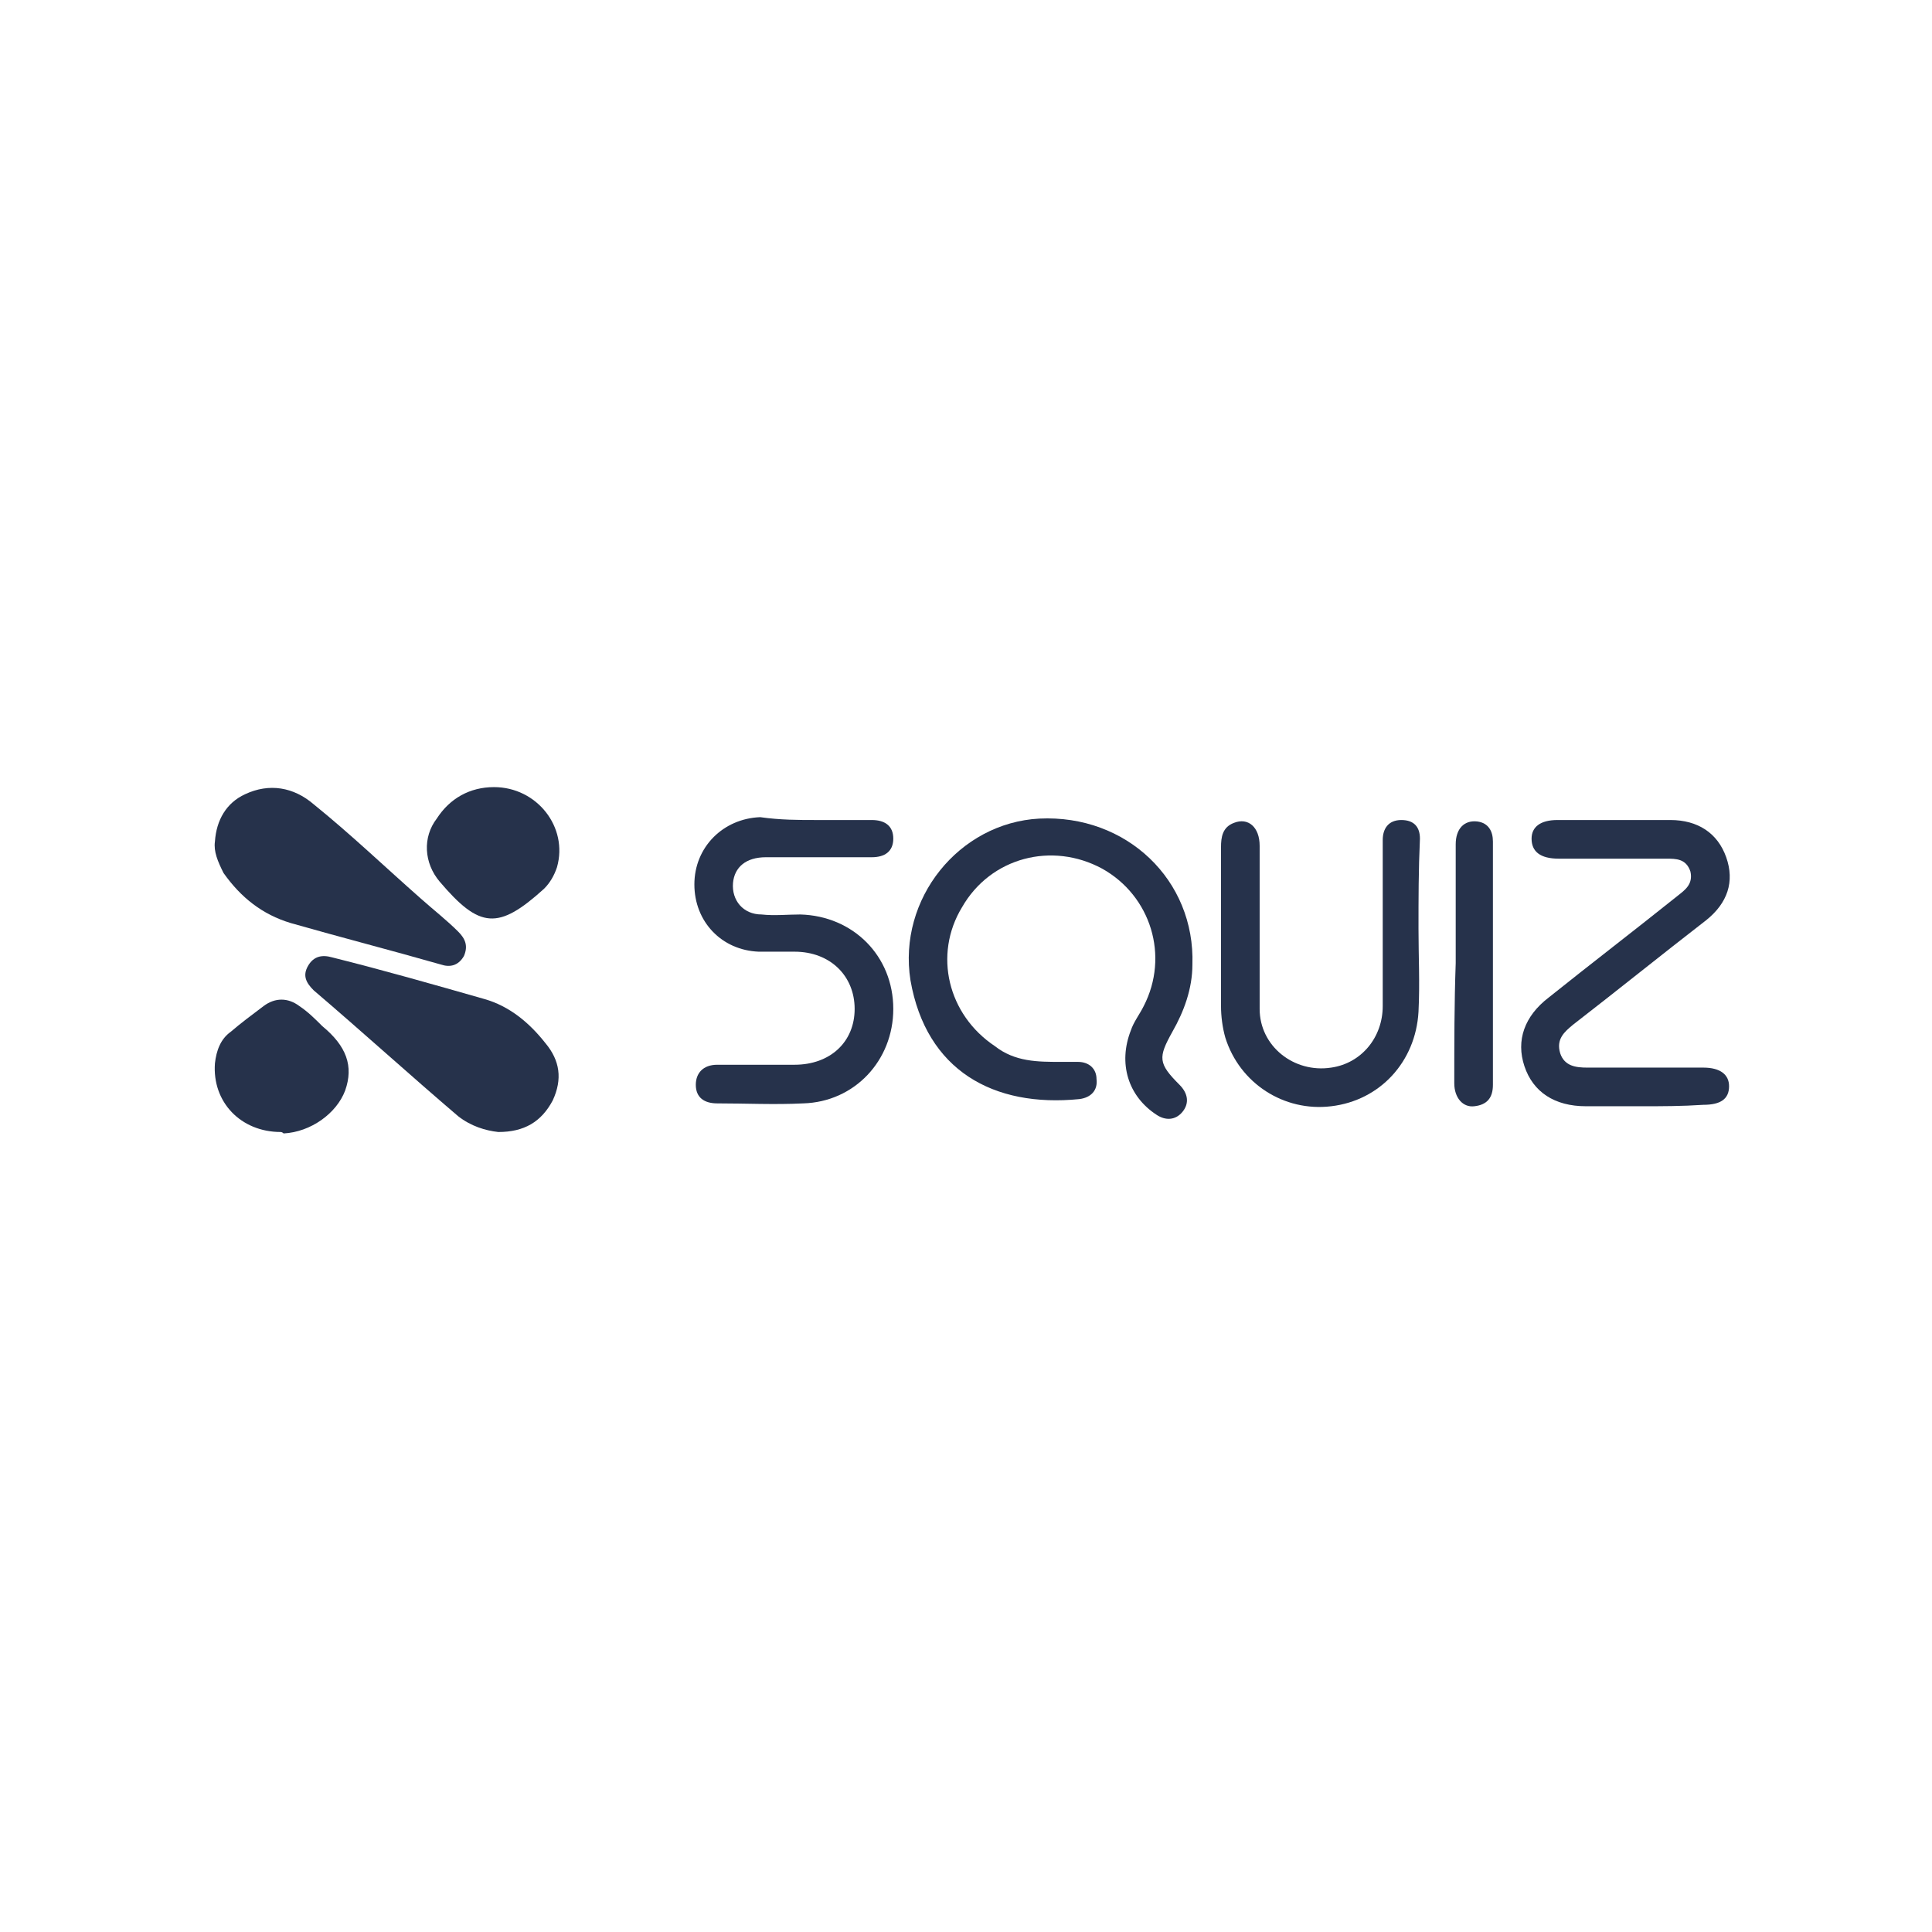 <svg width="135" height="135" viewBox="0 0 135 135" fill="none" xmlns="http://www.w3.org/2000/svg">
<path d="M74.12 74.2C74.519 74.2 74.919 74.2 75.32 74.2C76.12 74.2 76.62 74.7 76.62 75.4C76.719 76.2 76.219 76.7 75.419 76.8C69.419 77.4 64.719 74.8 63.62 68.5C62.719 62.8 67.019 57.5 72.62 57.2C78.719 56.9 83.519 61.5 83.32 67.4C83.32 69.1 82.719 70.7 81.919 72.1C80.919 73.9 80.919 74.3 82.419 75.8C83.019 76.4 83.12 77.1 82.62 77.7C82.12 78.3 81.419 78.3 80.82 77.9C78.82 76.6 78.12 74.3 79.019 72C79.219 71.4 79.62 70.9 79.919 70.3C81.719 66.8 80.419 62.6 77.019 60.7C73.519 58.8 69.219 59.9 67.219 63.4C65.219 66.7 66.219 70.9 69.519 73.1C70.919 74.2 72.519 74.2 74.12 74.2Z" fill="#26324B"/>
<path d="M114.72 77.3C113.42 77.3 112.12 77.3 110.82 77.3C108.62 77.3 107.12 76.3 106.52 74.5C105.92 72.7 106.52 71 108.22 69.7C111.22 67.3 114.22 65 117.22 62.6C117.72 62.2 118.32 61.8 118.12 60.9C117.82 60 117.12 60 116.42 60C113.92 60 111.42 60 108.92 60C107.62 60 107.02 59.5 107.02 58.6C107.02 57.8 107.62 57.3 108.82 57.3C111.42 57.3 114.12 57.3 116.72 57.3C118.62 57.3 120.02 58.2 120.62 59.9C121.22 61.6 120.72 63.1 119.22 64.3C116.12 66.7 113.02 69.2 109.92 71.6C109.32 72.1 108.72 72.6 109.02 73.6C109.32 74.5 110.12 74.6 110.92 74.6C113.62 74.6 116.32 74.6 119.02 74.6C120.22 74.6 120.82 75.1 120.82 75.9C120.82 76.8 120.22 77.2 119.02 77.2C117.52 77.3 116.12 77.3 114.72 77.3Z" fill="#26324B"/>
<path d="M57.02 57.3C58.319 57.3 59.62 57.3 60.919 57.3C61.819 57.3 62.419 57.7 62.419 58.6C62.419 59.5 61.819 59.9 60.919 59.9C58.419 59.9 56.02 59.9 53.52 59.9C52.12 59.9 51.319 60.6 51.219 61.7C51.12 62.9 51.919 63.9 53.219 63.9C54.12 64 55.02 63.9 55.919 63.9C59.62 64 62.419 66.8 62.419 70.5C62.419 74.1 59.719 77 56.12 77.1C54.12 77.2 52.12 77.1 50.12 77.1C49.219 77.1 48.62 76.7 48.62 75.8C48.62 75 49.12 74.4 50.12 74.4C51.919 74.4 53.719 74.4 55.52 74.4C58.02 74.4 59.719 72.8 59.719 70.5C59.719 68.2 58.02 66.5 55.52 66.5C54.719 66.5 53.919 66.5 53.02 66.5C50.419 66.4 48.52 64.4 48.52 61.8C48.52 59.2 50.52 57.2 53.12 57.1C54.52 57.3 55.819 57.3 57.02 57.3Z" fill="#26324B"/>
<path d="M99.119 64.9C99.119 66.8 99.219 68.7 99.119 70.7C98.919 74.2 96.419 76.9 93.019 77.3C89.719 77.7 86.619 75.7 85.619 72.5C85.419 71.8 85.319 71 85.319 70.3C85.319 66.6 85.319 62.9 85.319 59.2C85.319 58.5 85.419 57.8 86.219 57.5C87.219 57.1 88.019 57.8 88.019 59.1C88.019 62.9 88.019 66.7 88.019 70.5C88.019 73.1 90.419 75 93.019 74.6C95.119 74.3 96.619 72.5 96.619 70.3C96.619 66.7 96.619 63.2 96.619 59.6C96.619 59.3 96.619 59 96.619 58.7C96.619 57.9 97.019 57.3 97.919 57.3C98.819 57.3 99.219 57.8 99.219 58.6C99.119 60.8 99.119 62.8 99.119 64.9Z" fill="#26324B"/>
<path d="M34.819 79.1C33.919 79 32.919 78.7 32.019 78C28.619 75.1 25.319 72.1 21.919 69.2C21.419 68.7 21.119 68.2 21.519 67.5C21.919 66.8 22.519 66.7 23.219 66.9C26.819 67.8 30.319 68.8 33.819 69.8C35.619 70.3 37.019 71.5 38.119 72.9C39.119 74.1 39.319 75.4 38.619 76.9C37.819 78.4 36.619 79.1 34.819 79.1Z" fill="#26324B"/>
<path d="M15.019 58.8C15.119 57.3 15.819 56.1 17.119 55.5C18.819 54.7 20.519 55 21.919 56.2C24.519 58.3 26.919 60.6 29.419 62.8C30.319 63.6 31.219 64.3 32.019 65.1C32.519 65.6 32.719 66.1 32.419 66.8C32.019 67.5 31.419 67.6 30.819 67.4C27.319 66.4 23.819 65.5 20.319 64.5C18.319 63.9 16.819 62.7 15.619 61C15.219 60.2 14.919 59.5 15.019 58.8Z" fill="#26324B"/>
<path d="M19.619 79.1C16.819 79.1 14.819 77 15.019 74.3C15.119 73.4 15.419 72.6 16.119 72.1C16.819 71.5 17.619 70.9 18.419 70.3C19.219 69.7 20.119 69.7 20.919 70.3C21.519 70.7 22.019 71.2 22.519 71.7C24.219 73.1 24.719 74.5 24.119 76.2C23.519 77.8 21.719 79.1 19.819 79.2C19.719 79.1 19.619 79.1 19.619 79.1Z" fill="#26324B"/>
<path d="M34.519 55C37.519 55 39.719 57.8 38.919 60.6C38.719 61.2 38.419 61.7 38.019 62.1C34.819 65 33.519 64.9 30.719 61.6C29.619 60.3 29.519 58.5 30.519 57.2C31.419 55.8 32.819 55 34.519 55Z" fill="#26324B"/>
<path d="M101.719 67.3C101.719 64.5 101.719 61.8 101.719 59C101.719 57.9 102.319 57.3 103.219 57.4C104.019 57.5 104.319 58.1 104.319 58.8C104.319 64.5 104.319 70.1 104.319 75.8C104.319 76.7 103.919 77.2 103.019 77.3C102.219 77.4 101.619 76.7 101.619 75.7C101.619 72.9 101.619 70.1 101.719 67.3Z" fill="#26324B"/>
</svg>
